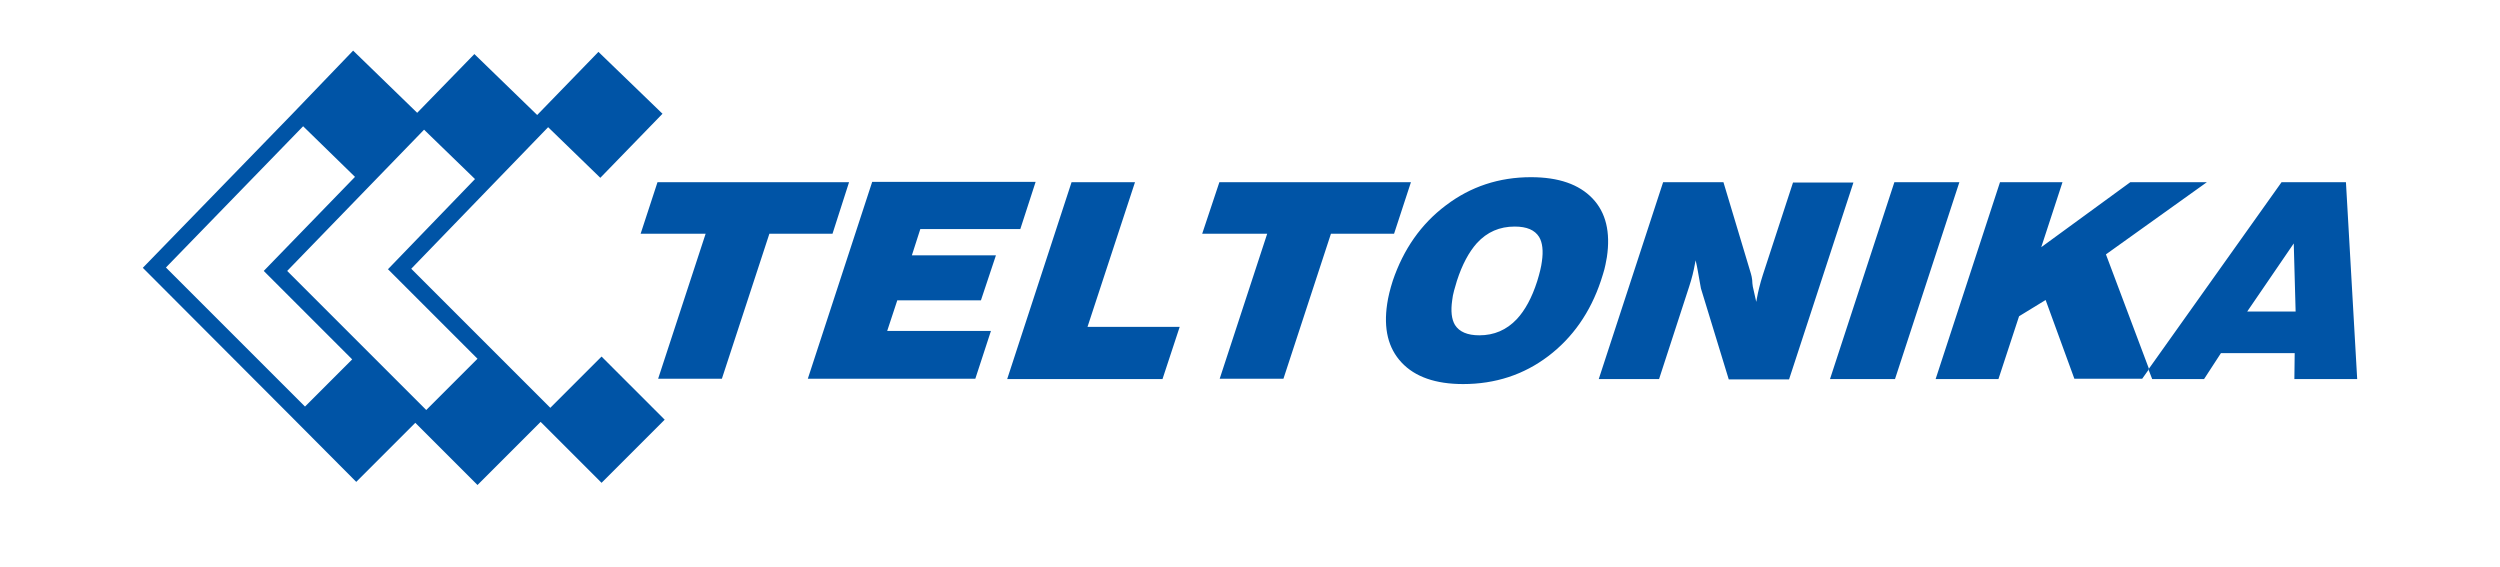 <svg xmlns="http://www.w3.org/2000/svg" xmlns:xlink="http://www.w3.org/1999/xlink" id="Layer_1" x="0px" y="0px" viewBox="0 0 800 181.5" style="enable-background:new 0 0 800 181.5;" xml:space="preserve"><style type="text/css">	.st0{fill:#0054A6;}</style><path class="st0" d="M287.1,96.2l-3.2,9.7h33.2l-5,15.3h-53.6l20.6-63h52.3l-4.9,15.1h-32l-2.7,8.4h26.9l-4.8,14.4H287.1z  M192.5,114.1l20.2,20.2l-20.2,20.2l-20.2-20.2l0,0l-48.2-48.2l0.1,0l0,0L152,57.3l-16.3-15.8L91.9,86.7l44.5,44.5l16.5-16.5 l20.2,20.2l-20.3,20.3l-19.9-19.9L114,154.2L93.9,134l0,0L45.7,85.7l0.1-0.1l0,0l47.5-48.9l0,0L113,16.2l20.5,19.9l18.3-18.8 l20.1,19.5l19.6-20.2L212,36.4l-19.9,20.5l-16.7-16.2L131.6,86l44.5,44.5L192.5,114.1z M113.6,56.6L97,40.4L53.1,85.6l44.5,44.5 l15.1-15.1L84.4,86.7l0,0l0,0L113.6,56.6z M363.2,58.3h-20.3l-20.6,63H372l5.5-16.7H348L363.2,58.3z M271.7,58.3h-61.3l-5.4,16.5 h20.8l-15.2,46.4h20.4l15.2-46.4h20.2L271.7,58.3z M573.8,58.3L564.1,88c-0.9,2.8-1.5,5.3-1.9,7.5l-0.2,1.1l-1.1-4.9 c-0.1-0.7-0.2-1.4-0.2-2.1c-0.1-0.7-0.2-1.4-0.4-2l-8.8-29.3h-19.3l-20.6,63h19.3l9.6-29.5c0.9-2.7,1.5-5.2,1.9-7.5l0.2-1 c0.3,1.2,0.5,2.3,0.7,3.4c0.6,3.6,1,5.4,1,5.6l8.9,29.1h19.3l20.6-63H573.8z M734.2,121.3l0.1-8.3h-23.6l-5.4,8.3h-16.6l-1.2-3.1 l42.6-59.9h20.6l3.6,63H734.2z M734.6,99.7L734,77.9l-14.9,21.8H734.6z M706.2,58.3h-24.5l-28.5,20.8l6.8-20.8H640l-20.6,63h20.1 l6.6-20.1l8.5-5.2l9.2,25.2h21.7l2.2-3.1l-13.8-36.7L706.2,58.3z M513.4,86.2c-0.2,0.8-0.6,2-1.1,3.6c-3.4,10.2-9.1,18.3-16.9,24.2 c-7.8,5.9-16.9,8.9-27.2,8.9c-8.8,0-15.4-2.3-19.7-6.9c-4.3-4.6-5.8-10.8-4.6-18.8c0.3-2.1,0.9-4.6,1.8-7.4c3.4-10,9-18.1,17-24.1 c7.9-6,17-9,27.2-9c8.9,0,15.4,2.3,19.7,6.8c4.3,4.5,5.8,10.8,4.6,18.8C513.9,84.1,513.6,85.4,513.4,86.2 M493.4,83.7 c0.5-3.4,0.2-6.1-0.9-7.9c-1.4-2.2-3.9-3.3-7.8-3.3c-4.8,0-8.8,1.7-12.1,5.3c-2.5,2.8-4.7,6.8-6.4,12.1c-0.3,1-0.6,2-0.9,3.1 c-0.3,1.1-0.5,2.1-0.6,3.1c-0.5,3.4-0.2,6.1,0.9,7.9c1.4,2.2,4,3.3,7.8,3.3c4.7,0,8.7-1.7,12-5.2c2.6-2.8,4.8-6.8,6.5-12.1 C492.7,87.4,493.2,85.3,493.4,83.7 M606.2,58.3l-20.6,63h20.8l20.6-63H606.2z M451.5,58.3h-61.3l-5.5,16.5h20.8l-15.2,46.4h20.4 l15.2-46.4h20.2L451.5,58.3z"></path></svg>